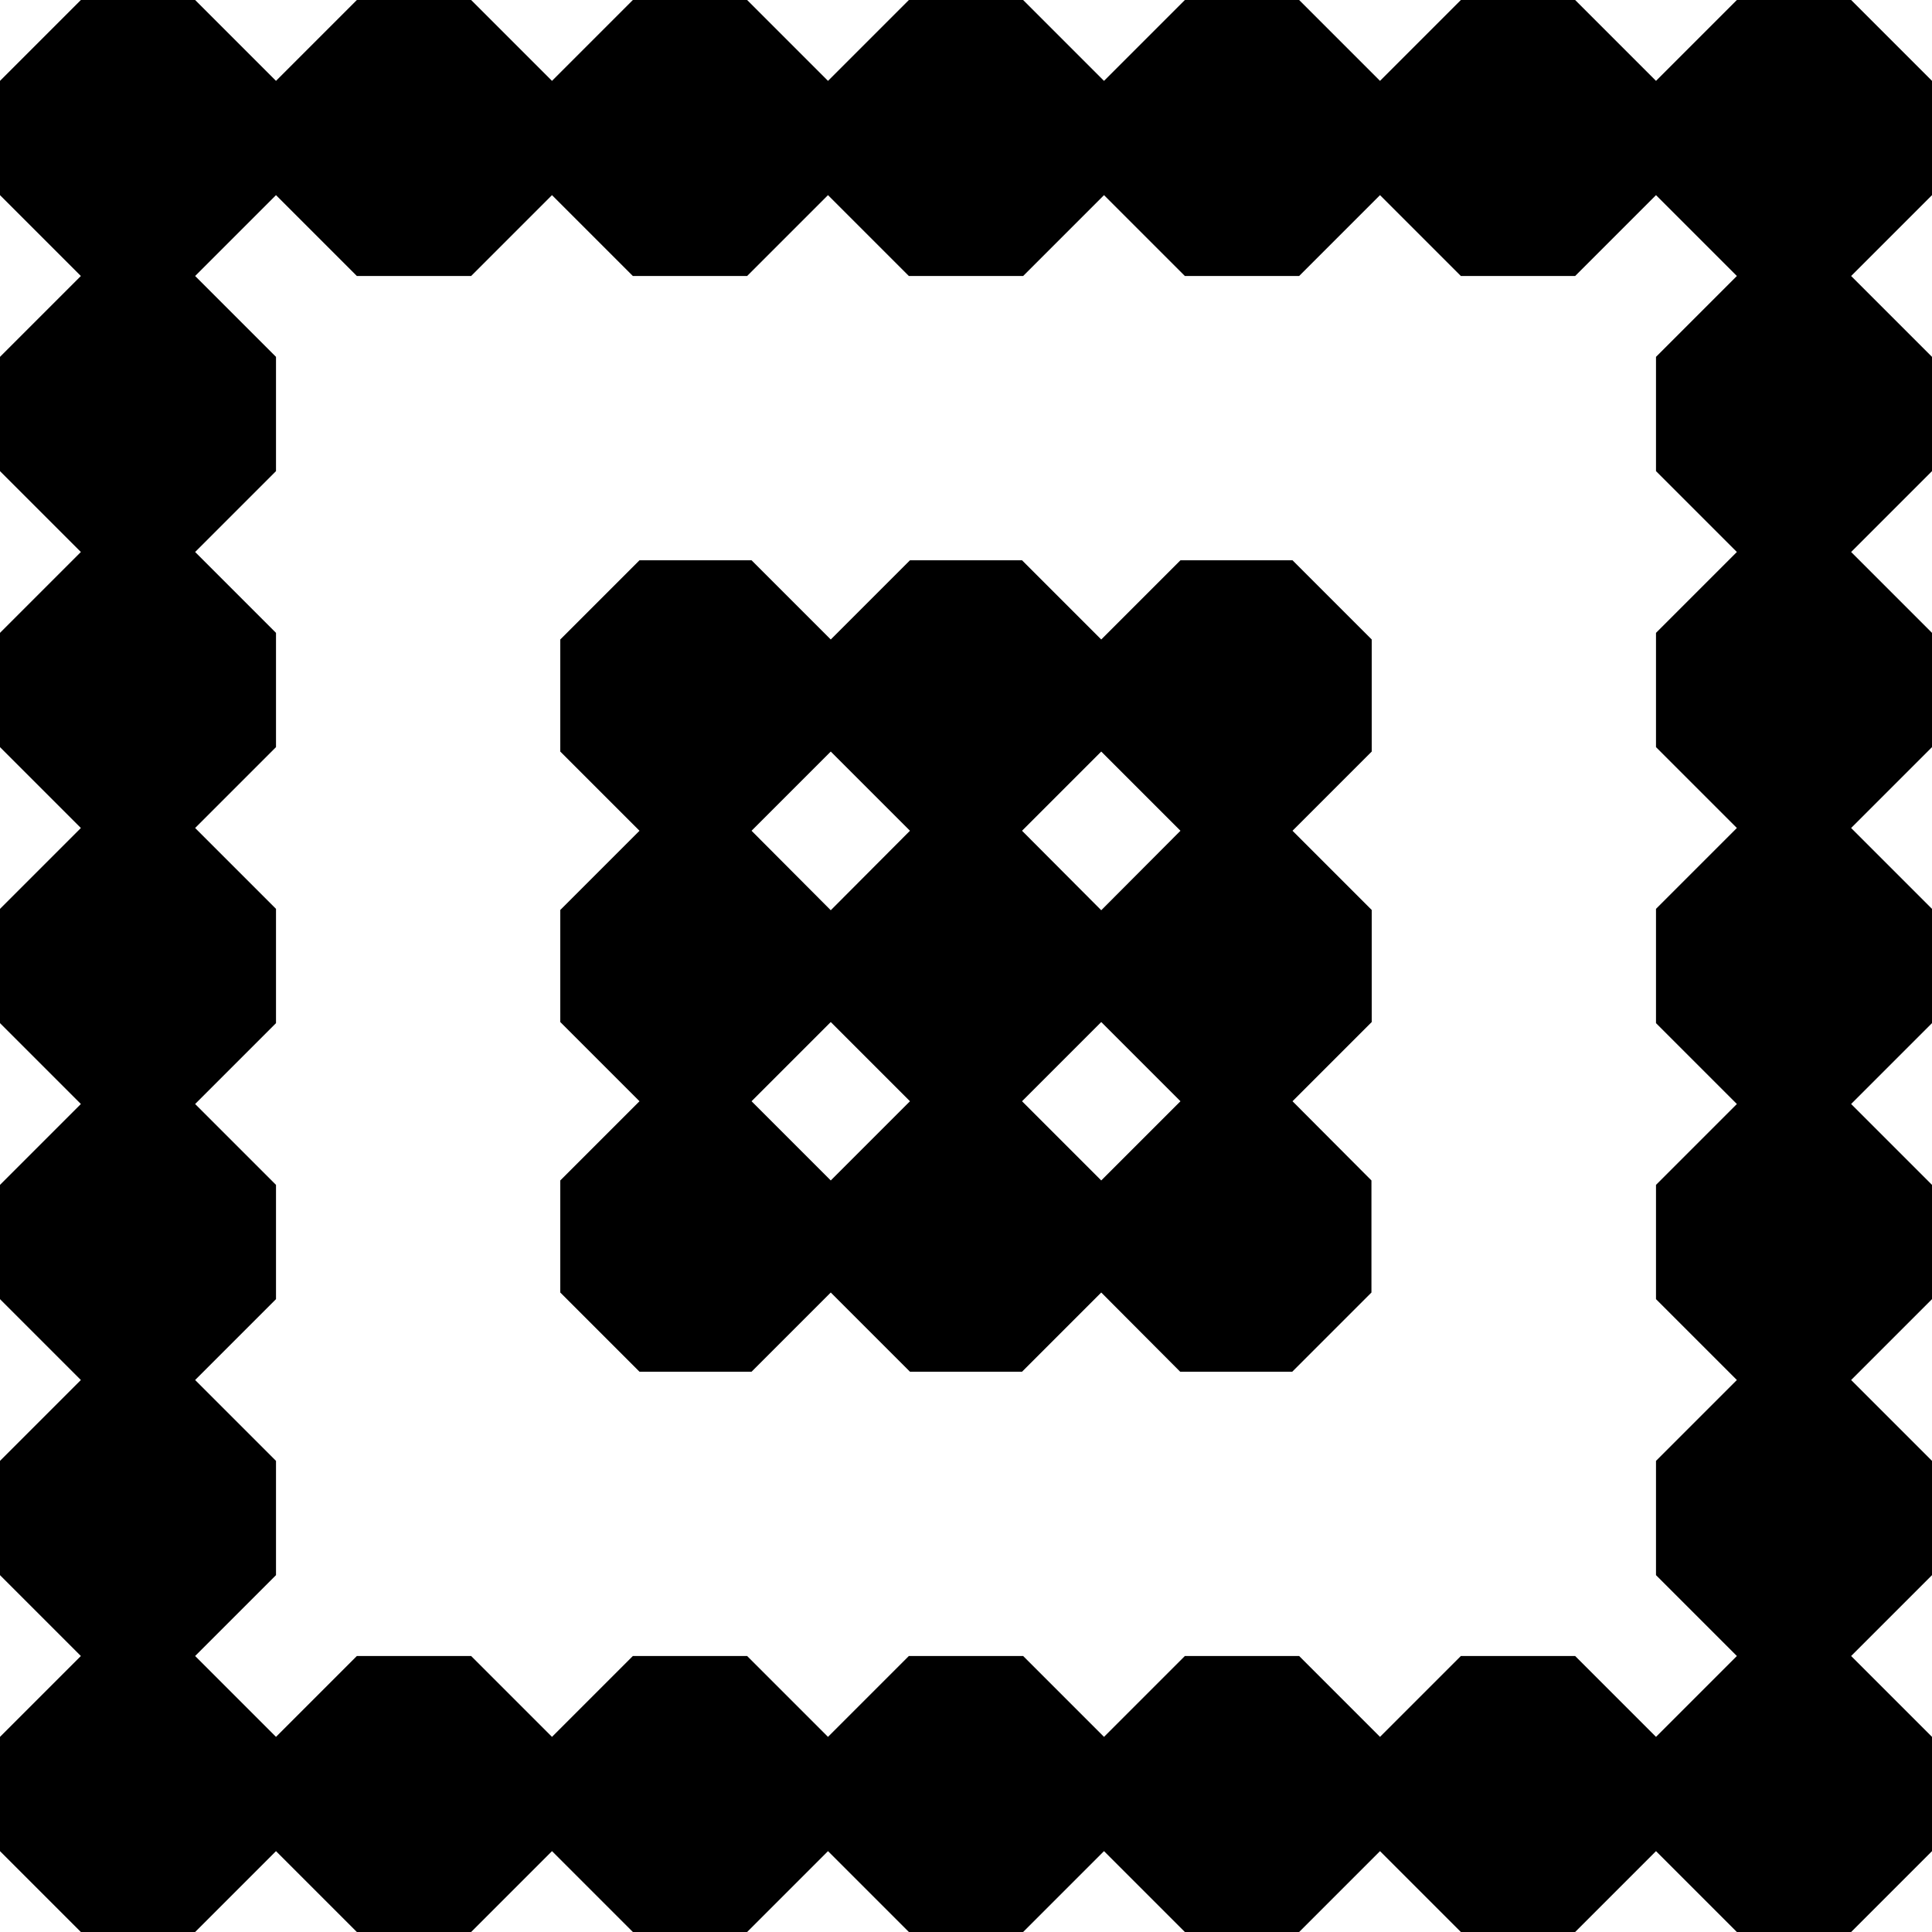 <?xml version="1.0" encoding="utf-8"?>
<!-- Generator: Adobe Illustrator 23.0.3, SVG Export Plug-In . SVG Version: 6.00 Build 0)  -->
<svg version="1.1" xmlns="http://www.w3.org/2000/svg" xmlns:xlink="http://www.w3.org/1999/xlink" x="0px" y="0px"
	 viewBox="0 0 700 700" style="enable-background:new 0 0 700 700;" xml:space="preserve">
<g id="Ebene_1">
	<path d="M700,129.3L670.7,100l0,0l0,0l0,0l0,0L700,70.7l0,0l0,0V29.3L670.7,0h-41.4l0,0l0,0L600,29.3L570.7,0h-41.4L500,29.3
		L470.7,0h-41.4L400,29.3l0,0L370.7,0h-41.4L300,29.3L270.7,0h-41.4L200,29.3L170.7,0h-41.4L100,29.3L70.7,0H29.3L0,29.3v41.4
		L29.3,100l0,0L0,129.3v41.4L29.3,200l0,0L0,229.3v41.4L29.3,300l0,0L0,329.3v41.4L29.3,400l0,0L0,429.3v41.4L29.3,500l0,0L0,529.3
		v41.4L29.3,600l0,0l0,0l0,0l0,0L0,629.3l0,0l0,0v41.4L29.3,700h41.4l0,0l0,0l29.3-29.3l29.3,29.3h41.4l29.3-29.3l29.3,29.3h41.4
		l29.3-29.3l29.3,29.3h41.4l29.3-29.3l29.3,29.3h41.4l29.3-29.3l29.3,29.3h41.4l29.3-29.3l29.3,29.3h41.4l29.3-29.3v-41.4L670.7,600
		l0,0l29.3-29.3v-41.4L670.7,500l0,0l29.3-29.3v-41.4L670.7,400l0,0l29.3-29.3v-41.4L670.7,300l0,0l29.3-29.3v-41.4L670.7,200l0,0
		l29.3-29.3V129.3z M629.3,200L600,229.3v41.4l29.3,29.3L600,329.3v41.4l29.3,29.3L600,429.3v41.4l29.3,29.3L600,529.3v41.4
		l29.3,29.3L600,629.3L570.7,600h-41.4L500,629.3l0,0L470.7,600h-41.4L400,629.3l0,0L370.7,600h-41.4L300,629.3l0,0L270.7,600h-41.4
		L200,629.3l0,0L170.7,600h-41.4L100,629.3l0,0L70.7,600l0,0l0,0l29.3-29.3v-41.4L70.7,500l29.3-29.3v-41.4L70.7,400l29.3-29.3
		v-41.4L70.7,300l29.3-29.3v-41.4L70.7,200l29.3-29.3v-41.4L70.7,100L100,70.7l29.3,29.3h41.4L200,70.7l0,0l29.3,29.3h41.4L300,70.7
		l0,0l29.3,29.3h41.4L400,70.7l0,0l29.3,29.3h41.4L500,70.7l0,0l29.3,29.3h41.4L600,70.7l0,0l29.3,29.3l0,0l0,0L600,129.3v41.4
		L629.3,200z"/>
</g>
<g id="Layer_1">
	<path d="M497,370.3v-40.6L468.3,301l28.7-28.7v-40.6L468.3,203h-40.6L399,231.7L370.3,203h-40.6L301,231.7L272.3,203h-40.6
		L203,231.7v40.6l28.7,28.7L203,329.7v40.6l28.7,28.7L203,427.7v40.6l28.7,28.7h40.6l28.7-28.7l28.7,28.7h40.6l28.7-28.7l28.6,28.7
		h40.6l28.7-28.7v-40.6L468.3,399L497,370.3z M399,272.3l28.7,28.7L399,329.8L370.3,301L399,272.3z M301,272.3l28.7,28.7L301,329.8
		L272.3,301L301,272.3z M272.3,399l28.7-28.7l28.7,28.7L301,427.7L272.3,399z M370.3,399l28.7-28.7l28.7,28.7L399,427.7L370.3,399z"
		/>
</g>
</svg>
